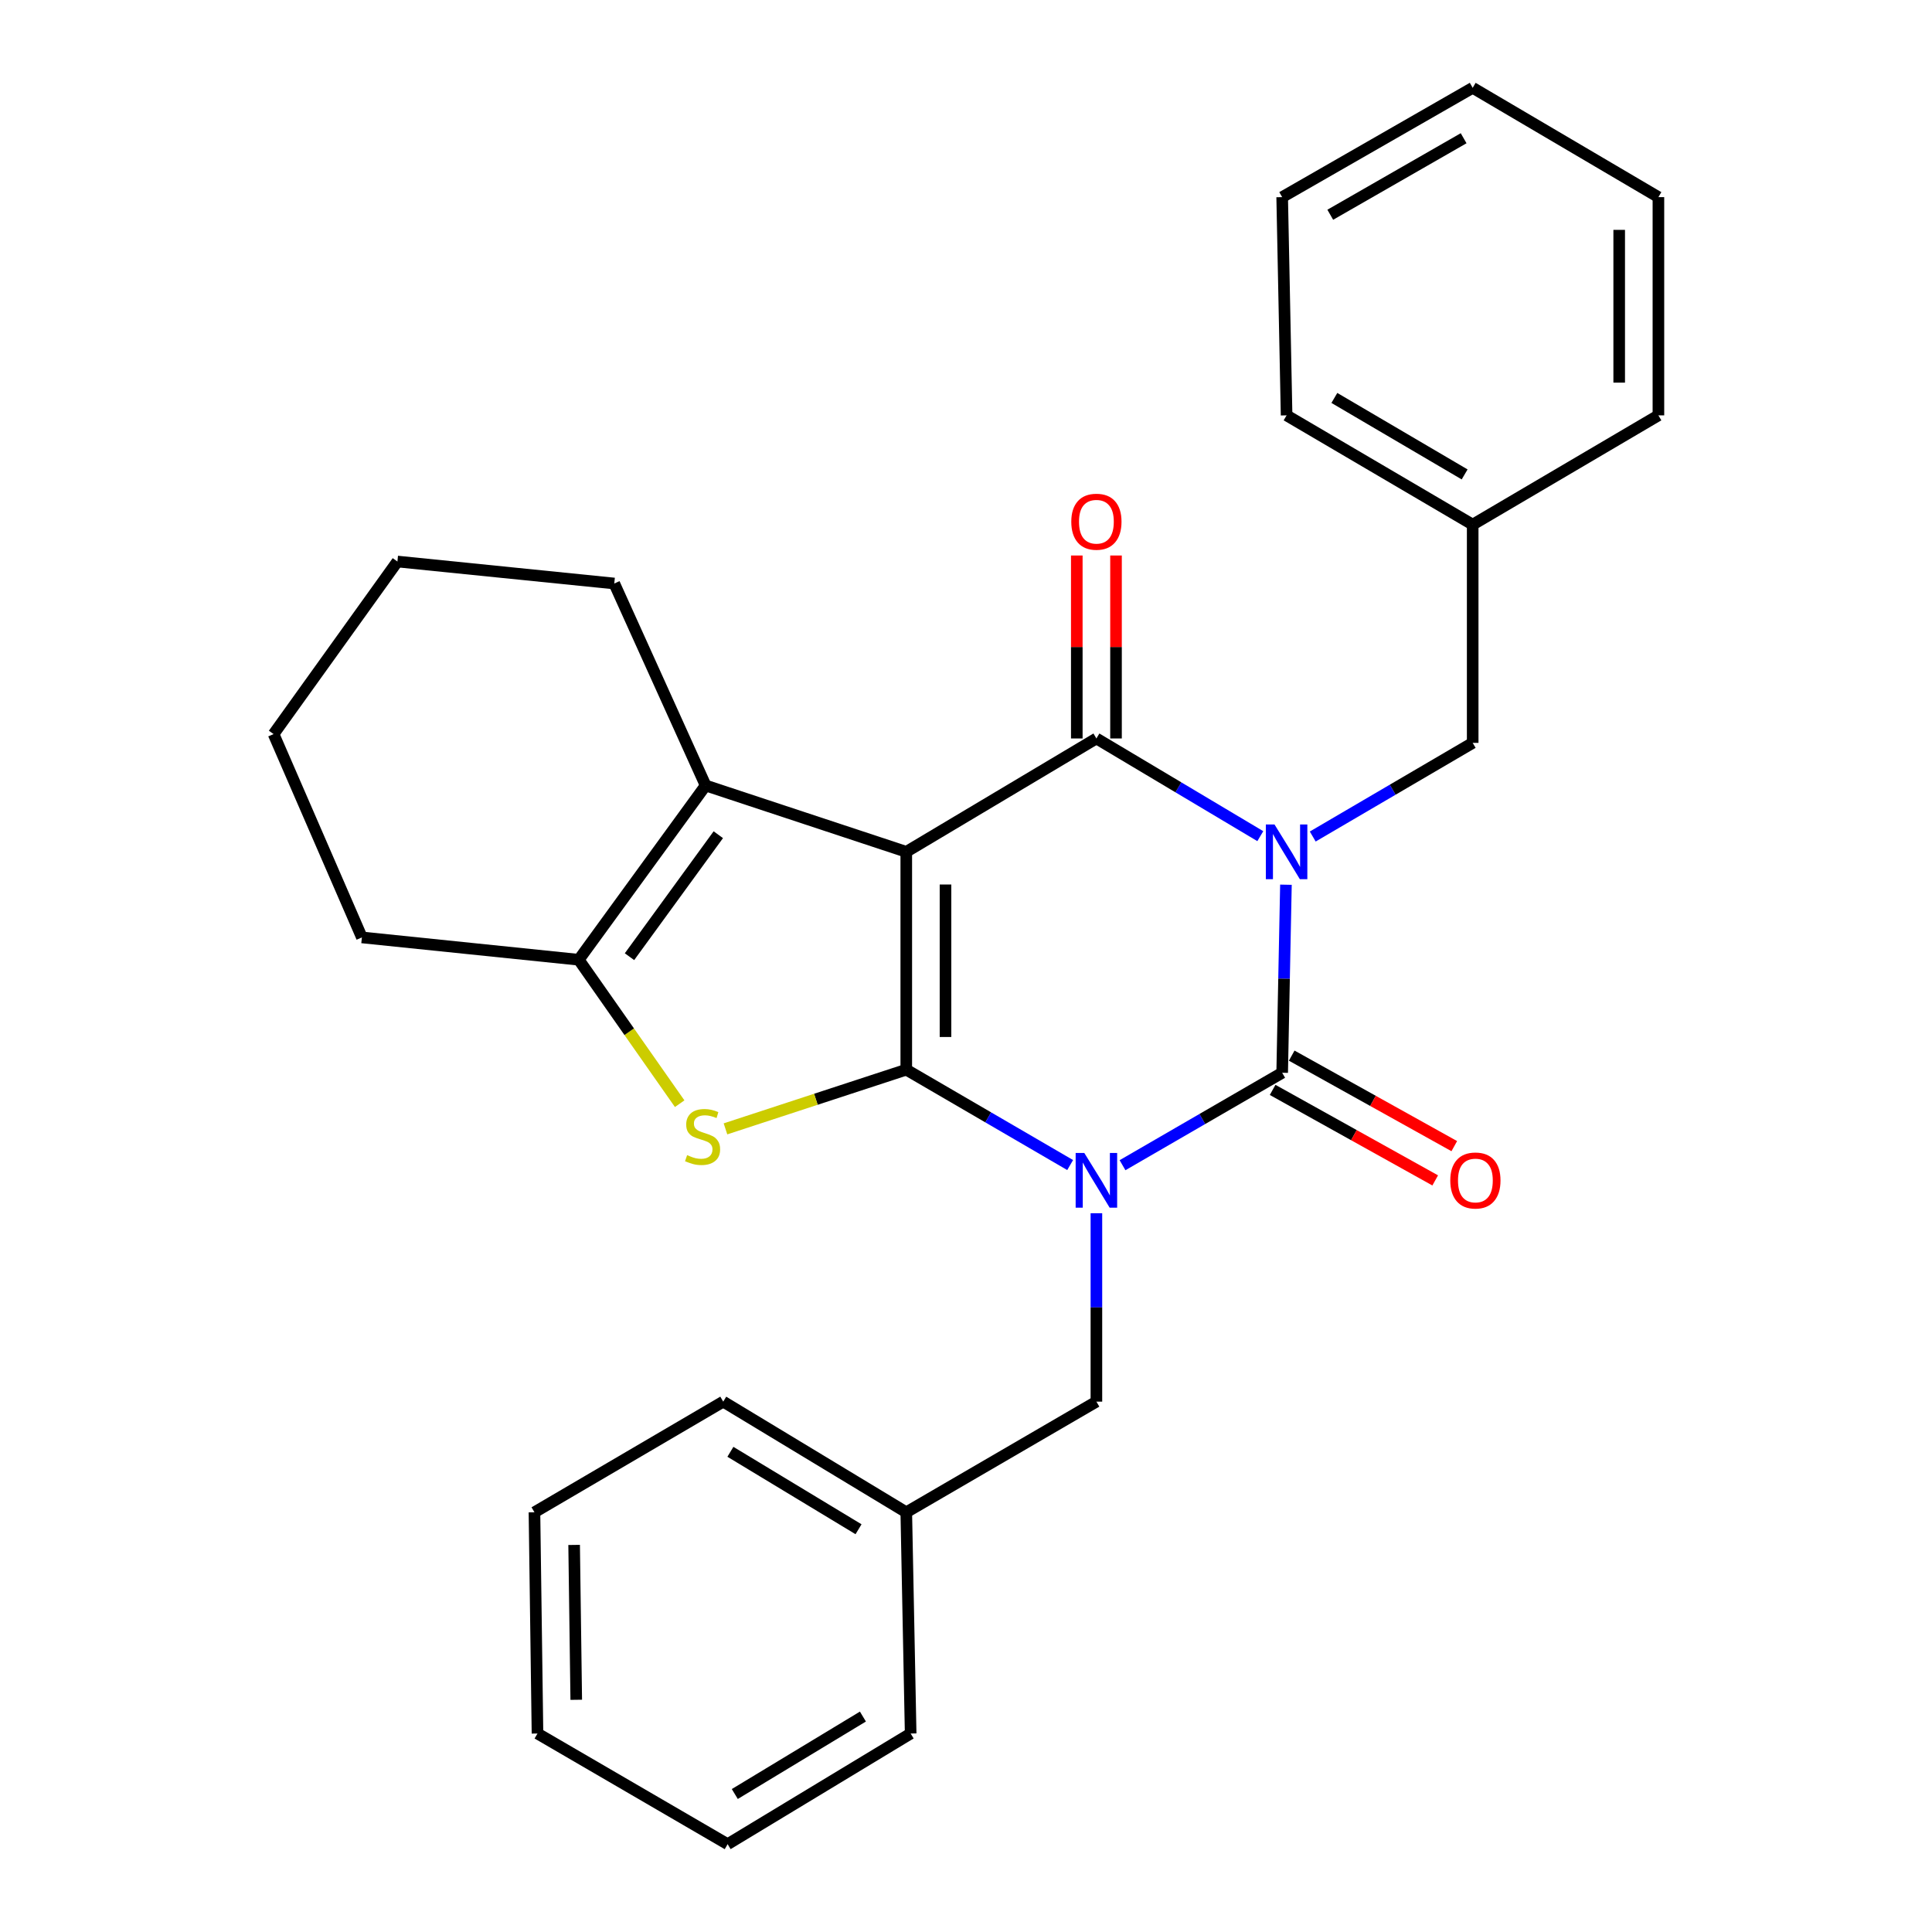 <?xml version='1.0' encoding='iso-8859-1'?>
<svg version='1.1' baseProfile='full'
              xmlns='http://www.w3.org/2000/svg'
                      xmlns:rdkit='http://www.rdkit.org/xml'
                      xmlns:xlink='http://www.w3.org/1999/xlink'
                  xml:space='preserve'
width='1000px' height='1000px' viewBox='0 0 1000 1000'>
<!-- END OF HEADER -->
<rect style='opacity:1.0;fill:#FFFFFF;stroke:none' width='1000' height='1000' x='0' y='0'> </rect>
<path class='bond-0' d='M 469.088,553.659 L 511.499,578.345' style='fill:none;fill-rule:evenodd;stroke:#000000;stroke-width:6px;stroke-linecap:butt;stroke-linejoin:miter;stroke-opacity:1' />
<path class='bond-0' d='M 511.499,578.345 L 553.91,603.03' style='fill:none;fill-rule:evenodd;stroke:#0000FF;stroke-width:6px;stroke-linecap:butt;stroke-linejoin:miter;stroke-opacity:1' />
<path class='bond-1' d='M 469.088,553.659 L 469.088,440.905' style='fill:none;fill-rule:evenodd;stroke:#000000;stroke-width:6px;stroke-linecap:butt;stroke-linejoin:miter;stroke-opacity:1' />
<path class='bond-1' d='M 489.388,536.746 L 489.388,457.818' style='fill:none;fill-rule:evenodd;stroke:#000000;stroke-width:6px;stroke-linecap:butt;stroke-linejoin:miter;stroke-opacity:1' />
<path class='bond-5' d='M 469.088,553.659 L 422.297,568.979' style='fill:none;fill-rule:evenodd;stroke:#000000;stroke-width:6px;stroke-linecap:butt;stroke-linejoin:miter;stroke-opacity:1' />
<path class='bond-5' d='M 422.297,568.979 L 375.507,584.299' style='fill:none;fill-rule:evenodd;stroke:#CCCC00;stroke-width:6px;stroke-linecap:butt;stroke-linejoin:miter;stroke-opacity:1' />
<path class='bond-3' d='M 581.014,603.111 L 622.332,579.186' style='fill:none;fill-rule:evenodd;stroke:#0000FF;stroke-width:6px;stroke-linecap:butt;stroke-linejoin:miter;stroke-opacity:1' />
<path class='bond-3' d='M 622.332,579.186 L 663.65,555.26' style='fill:none;fill-rule:evenodd;stroke:#000000;stroke-width:6px;stroke-linecap:butt;stroke-linejoin:miter;stroke-opacity:1' />
<path class='bond-8' d='M 567.497,627.962 L 567.497,676.724' style='fill:none;fill-rule:evenodd;stroke:#0000FF;stroke-width:6px;stroke-linecap:butt;stroke-linejoin:miter;stroke-opacity:1' />
<path class='bond-8' d='M 567.497,676.724 L 567.497,725.485' style='fill:none;fill-rule:evenodd;stroke:#000000;stroke-width:6px;stroke-linecap:butt;stroke-linejoin:miter;stroke-opacity:1' />
<path class='bond-4' d='M 469.088,440.905 L 567.497,382.228' style='fill:none;fill-rule:evenodd;stroke:#000000;stroke-width:6px;stroke-linecap:butt;stroke-linejoin:miter;stroke-opacity:1' />
<path class='bond-6' d='M 469.088,440.905 L 365.232,406.565' style='fill:none;fill-rule:evenodd;stroke:#000000;stroke-width:6px;stroke-linecap:butt;stroke-linejoin:miter;stroke-opacity:1' />
<path class='bond-2' d='M 652.334,432.796 L 609.915,407.512' style='fill:none;fill-rule:evenodd;stroke:#0000FF;stroke-width:6px;stroke-linecap:butt;stroke-linejoin:miter;stroke-opacity:1' />
<path class='bond-2' d='M 609.915,407.512 L 567.497,382.228' style='fill:none;fill-rule:evenodd;stroke:#000000;stroke-width:6px;stroke-linecap:butt;stroke-linejoin:miter;stroke-opacity:1' />
<path class='bond-9' d='M 679.47,432.983 L 720.866,408.744' style='fill:none;fill-rule:evenodd;stroke:#0000FF;stroke-width:6px;stroke-linecap:butt;stroke-linejoin:miter;stroke-opacity:1' />
<path class='bond-9' d='M 720.866,408.744 L 762.262,384.506' style='fill:none;fill-rule:evenodd;stroke:#000000;stroke-width:6px;stroke-linecap:butt;stroke-linejoin:miter;stroke-opacity:1' />
<path class='bond-29' d='M 665.599,457.925 L 664.624,506.593' style='fill:none;fill-rule:evenodd;stroke:#0000FF;stroke-width:6px;stroke-linecap:butt;stroke-linejoin:miter;stroke-opacity:1' />
<path class='bond-29' d='M 664.624,506.593 L 663.65,555.26' style='fill:none;fill-rule:evenodd;stroke:#000000;stroke-width:6px;stroke-linecap:butt;stroke-linejoin:miter;stroke-opacity:1' />
<path class='bond-10' d='M 658.713,564.129 L 700.787,587.552' style='fill:none;fill-rule:evenodd;stroke:#000000;stroke-width:6px;stroke-linecap:butt;stroke-linejoin:miter;stroke-opacity:1' />
<path class='bond-10' d='M 700.787,587.552 L 742.861,610.976' style='fill:none;fill-rule:evenodd;stroke:#FF0000;stroke-width:6px;stroke-linecap:butt;stroke-linejoin:miter;stroke-opacity:1' />
<path class='bond-10' d='M 668.587,546.392 L 710.661,569.816' style='fill:none;fill-rule:evenodd;stroke:#000000;stroke-width:6px;stroke-linecap:butt;stroke-linejoin:miter;stroke-opacity:1' />
<path class='bond-10' d='M 710.661,569.816 L 752.736,593.24' style='fill:none;fill-rule:evenodd;stroke:#FF0000;stroke-width:6px;stroke-linecap:butt;stroke-linejoin:miter;stroke-opacity:1' />
<path class='bond-11' d='M 577.647,382.228 L 577.647,334.876' style='fill:none;fill-rule:evenodd;stroke:#000000;stroke-width:6px;stroke-linecap:butt;stroke-linejoin:miter;stroke-opacity:1' />
<path class='bond-11' d='M 577.647,334.876 L 577.647,287.525' style='fill:none;fill-rule:evenodd;stroke:#FF0000;stroke-width:6px;stroke-linecap:butt;stroke-linejoin:miter;stroke-opacity:1' />
<path class='bond-11' d='M 557.347,382.228 L 557.347,334.876' style='fill:none;fill-rule:evenodd;stroke:#000000;stroke-width:6px;stroke-linecap:butt;stroke-linejoin:miter;stroke-opacity:1' />
<path class='bond-11' d='M 557.347,334.876 L 557.347,287.525' style='fill:none;fill-rule:evenodd;stroke:#FF0000;stroke-width:6px;stroke-linecap:butt;stroke-linejoin:miter;stroke-opacity:1' />
<path class='bond-7' d='M 351.797,571.269 L 325.68,534.016' style='fill:none;fill-rule:evenodd;stroke:#CCCC00;stroke-width:6px;stroke-linecap:butt;stroke-linejoin:miter;stroke-opacity:1' />
<path class='bond-7' d='M 325.68,534.016 L 299.562,496.763' style='fill:none;fill-rule:evenodd;stroke:#000000;stroke-width:6px;stroke-linecap:butt;stroke-linejoin:miter;stroke-opacity:1' />
<path class='bond-14' d='M 365.232,406.565 L 317.945,302.021' style='fill:none;fill-rule:evenodd;stroke:#000000;stroke-width:6px;stroke-linecap:butt;stroke-linejoin:miter;stroke-opacity:1' />
<path class='bond-28' d='M 365.232,406.565 L 299.562,496.763' style='fill:none;fill-rule:evenodd;stroke:#000000;stroke-width:6px;stroke-linecap:butt;stroke-linejoin:miter;stroke-opacity:1' />
<path class='bond-28' d='M 371.793,432.043 L 325.824,495.182' style='fill:none;fill-rule:evenodd;stroke:#000000;stroke-width:6px;stroke-linecap:butt;stroke-linejoin:miter;stroke-opacity:1' />
<path class='bond-15' d='M 299.562,496.763 L 187.316,485.204' style='fill:none;fill-rule:evenodd;stroke:#000000;stroke-width:6px;stroke-linecap:butt;stroke-linejoin:miter;stroke-opacity:1' />
<path class='bond-12' d='M 567.497,725.485 L 469.088,782.753' style='fill:none;fill-rule:evenodd;stroke:#000000;stroke-width:6px;stroke-linecap:butt;stroke-linejoin:miter;stroke-opacity:1' />
<path class='bond-13' d='M 762.262,384.506 L 762.262,271.549' style='fill:none;fill-rule:evenodd;stroke:#000000;stroke-width:6px;stroke-linecap:butt;stroke-linejoin:miter;stroke-opacity:1' />
<path class='bond-16' d='M 469.088,782.753 L 374.344,725.485' style='fill:none;fill-rule:evenodd;stroke:#000000;stroke-width:6px;stroke-linecap:butt;stroke-linejoin:miter;stroke-opacity:1' />
<path class='bond-16' d='M 444.376,791.536 L 378.055,751.448' style='fill:none;fill-rule:evenodd;stroke:#000000;stroke-width:6px;stroke-linecap:butt;stroke-linejoin:miter;stroke-opacity:1' />
<path class='bond-17' d='M 469.088,782.753 L 471.355,897.266' style='fill:none;fill-rule:evenodd;stroke:#000000;stroke-width:6px;stroke-linecap:butt;stroke-linejoin:miter;stroke-opacity:1' />
<path class='bond-18' d='M 762.262,271.549 L 665.939,214.991' style='fill:none;fill-rule:evenodd;stroke:#000000;stroke-width:6px;stroke-linecap:butt;stroke-linejoin:miter;stroke-opacity:1' />
<path class='bond-18' d='M 758.092,245.56 L 690.666,205.97' style='fill:none;fill-rule:evenodd;stroke:#000000;stroke-width:6px;stroke-linecap:butt;stroke-linejoin:miter;stroke-opacity:1' />
<path class='bond-19' d='M 762.262,271.549 L 858.392,214.991' style='fill:none;fill-rule:evenodd;stroke:#000000;stroke-width:6px;stroke-linecap:butt;stroke-linejoin:miter;stroke-opacity:1' />
<path class='bond-20' d='M 317.945,302.021 L 205.699,290.642' style='fill:none;fill-rule:evenodd;stroke:#000000;stroke-width:6px;stroke-linecap:butt;stroke-linejoin:miter;stroke-opacity:1' />
<path class='bond-21' d='M 187.316,485.204 L 141.608,379.961' style='fill:none;fill-rule:evenodd;stroke:#000000;stroke-width:6px;stroke-linecap:butt;stroke-linejoin:miter;stroke-opacity:1' />
<path class='bond-23' d='M 374.344,725.485 L 276.635,782.753' style='fill:none;fill-rule:evenodd;stroke:#000000;stroke-width:6px;stroke-linecap:butt;stroke-linejoin:miter;stroke-opacity:1' />
<path class='bond-22' d='M 471.355,897.266 L 376.623,954.545' style='fill:none;fill-rule:evenodd;stroke:#000000;stroke-width:6px;stroke-linecap:butt;stroke-linejoin:miter;stroke-opacity:1' />
<path class='bond-22' d='M 446.642,888.487 L 380.329,928.582' style='fill:none;fill-rule:evenodd;stroke:#000000;stroke-width:6px;stroke-linecap:butt;stroke-linejoin:miter;stroke-opacity:1' />
<path class='bond-25' d='M 665.939,214.991 L 663.65,102.034' style='fill:none;fill-rule:evenodd;stroke:#000000;stroke-width:6px;stroke-linecap:butt;stroke-linejoin:miter;stroke-opacity:1' />
<path class='bond-24' d='M 858.392,214.991 L 858.392,102.034' style='fill:none;fill-rule:evenodd;stroke:#000000;stroke-width:6px;stroke-linecap:butt;stroke-linejoin:miter;stroke-opacity:1' />
<path class='bond-24' d='M 838.092,198.048 L 838.092,118.978' style='fill:none;fill-rule:evenodd;stroke:#000000;stroke-width:6px;stroke-linecap:butt;stroke-linejoin:miter;stroke-opacity:1' />
<path class='bond-30' d='M 205.699,290.642 L 141.608,379.961' style='fill:none;fill-rule:evenodd;stroke:#000000;stroke-width:6px;stroke-linecap:butt;stroke-linejoin:miter;stroke-opacity:1' />
<path class='bond-26' d='M 376.623,954.545 L 278.203,897.266' style='fill:none;fill-rule:evenodd;stroke:#000000;stroke-width:6px;stroke-linecap:butt;stroke-linejoin:miter;stroke-opacity:1' />
<path class='bond-31' d='M 276.635,782.753 L 278.203,897.266' style='fill:none;fill-rule:evenodd;stroke:#000000;stroke-width:6px;stroke-linecap:butt;stroke-linejoin:miter;stroke-opacity:1' />
<path class='bond-31' d='M 297.168,799.652 L 298.265,879.811' style='fill:none;fill-rule:evenodd;stroke:#000000;stroke-width:6px;stroke-linecap:butt;stroke-linejoin:miter;stroke-opacity:1' />
<path class='bond-27' d='M 858.392,102.034 L 762.262,45.455' style='fill:none;fill-rule:evenodd;stroke:#000000;stroke-width:6px;stroke-linecap:butt;stroke-linejoin:miter;stroke-opacity:1' />
<path class='bond-32' d='M 663.65,102.034 L 762.262,45.455' style='fill:none;fill-rule:evenodd;stroke:#000000;stroke-width:6px;stroke-linecap:butt;stroke-linejoin:miter;stroke-opacity:1' />
<path class='bond-32' d='M 688.544,111.155 L 757.572,71.549' style='fill:none;fill-rule:evenodd;stroke:#000000;stroke-width:6px;stroke-linecap:butt;stroke-linejoin:miter;stroke-opacity:1' />
<path  class='atom-1' d='M 561.237 596.778
L 570.517 611.778
Q 571.437 613.258, 572.917 615.938
Q 574.397 618.618, 574.477 618.778
L 574.477 596.778
L 578.237 596.778
L 578.237 625.098
L 574.357 625.098
L 564.397 608.698
Q 563.237 606.778, 561.997 604.578
Q 560.797 602.378, 560.437 601.698
L 560.437 625.098
L 556.757 625.098
L 556.757 596.778
L 561.237 596.778
' fill='#0000FF'/>
<path  class='atom-3' d='M 659.679 426.745
L 668.959 441.745
Q 669.879 443.225, 671.359 445.905
Q 672.839 448.585, 672.919 448.745
L 672.919 426.745
L 676.679 426.745
L 676.679 455.065
L 672.799 455.065
L 662.839 438.665
Q 661.679 436.745, 660.439 434.545
Q 659.239 432.345, 658.879 431.665
L 658.879 455.065
L 655.199 455.065
L 655.199 426.745
L 659.679 426.745
' fill='#0000FF'/>
<path  class='atom-6' d='M 355.653 597.9
Q 355.973 598.02, 357.293 598.58
Q 358.613 599.14, 360.053 599.5
Q 361.533 599.82, 362.973 599.82
Q 365.653 599.82, 367.213 598.54
Q 368.773 597.22, 368.773 594.94
Q 368.773 593.38, 367.973 592.42
Q 367.213 591.46, 366.013 590.94
Q 364.813 590.42, 362.813 589.82
Q 360.293 589.06, 358.773 588.34
Q 357.293 587.62, 356.213 586.1
Q 355.173 584.58, 355.173 582.02
Q 355.173 578.46, 357.573 576.26
Q 360.013 574.06, 364.813 574.06
Q 368.093 574.06, 371.813 575.62
L 370.893 578.7
Q 367.493 577.3, 364.933 577.3
Q 362.173 577.3, 360.653 578.46
Q 359.133 579.58, 359.173 581.54
Q 359.173 583.06, 359.933 583.98
Q 360.733 584.9, 361.853 585.42
Q 363.013 585.94, 364.933 586.54
Q 367.493 587.34, 369.013 588.14
Q 370.533 588.94, 371.613 590.58
Q 372.733 592.18, 372.733 594.94
Q 372.733 598.86, 370.093 600.98
Q 367.493 603.06, 363.133 603.06
Q 360.613 603.06, 358.693 602.5
Q 356.813 601.98, 354.573 601.06
L 355.653 597.9
' fill='#CCCC00'/>
<path  class='atom-11' d='M 750.66 611.018
Q 750.66 604.218, 754.02 600.418
Q 757.38 596.618, 763.66 596.618
Q 769.94 596.618, 773.3 600.418
Q 776.66 604.218, 776.66 611.018
Q 776.66 617.898, 773.26 621.818
Q 769.86 625.698, 763.66 625.698
Q 757.42 625.698, 754.02 621.818
Q 750.66 617.938, 750.66 611.018
M 763.66 622.498
Q 767.98 622.498, 770.3 619.618
Q 772.66 616.698, 772.66 611.018
Q 772.66 605.458, 770.3 602.658
Q 767.98 599.818, 763.66 599.818
Q 759.34 599.818, 756.98 602.618
Q 754.66 605.418, 754.66 611.018
Q 754.66 616.738, 756.98 619.618
Q 759.34 622.498, 763.66 622.498
' fill='#FF0000'/>
<path  class='atom-12' d='M 554.497 270.039
Q 554.497 263.239, 557.857 259.439
Q 561.217 255.639, 567.497 255.639
Q 573.777 255.639, 577.137 259.439
Q 580.497 263.239, 580.497 270.039
Q 580.497 276.919, 577.097 280.839
Q 573.697 284.719, 567.497 284.719
Q 561.257 284.719, 557.857 280.839
Q 554.497 276.959, 554.497 270.039
M 567.497 281.519
Q 571.817 281.519, 574.137 278.639
Q 576.497 275.719, 576.497 270.039
Q 576.497 264.479, 574.137 261.679
Q 571.817 258.839, 567.497 258.839
Q 563.177 258.839, 560.817 261.639
Q 558.497 264.439, 558.497 270.039
Q 558.497 275.759, 560.817 278.639
Q 563.177 281.519, 567.497 281.519
' fill='#FF0000'/>
</svg>
